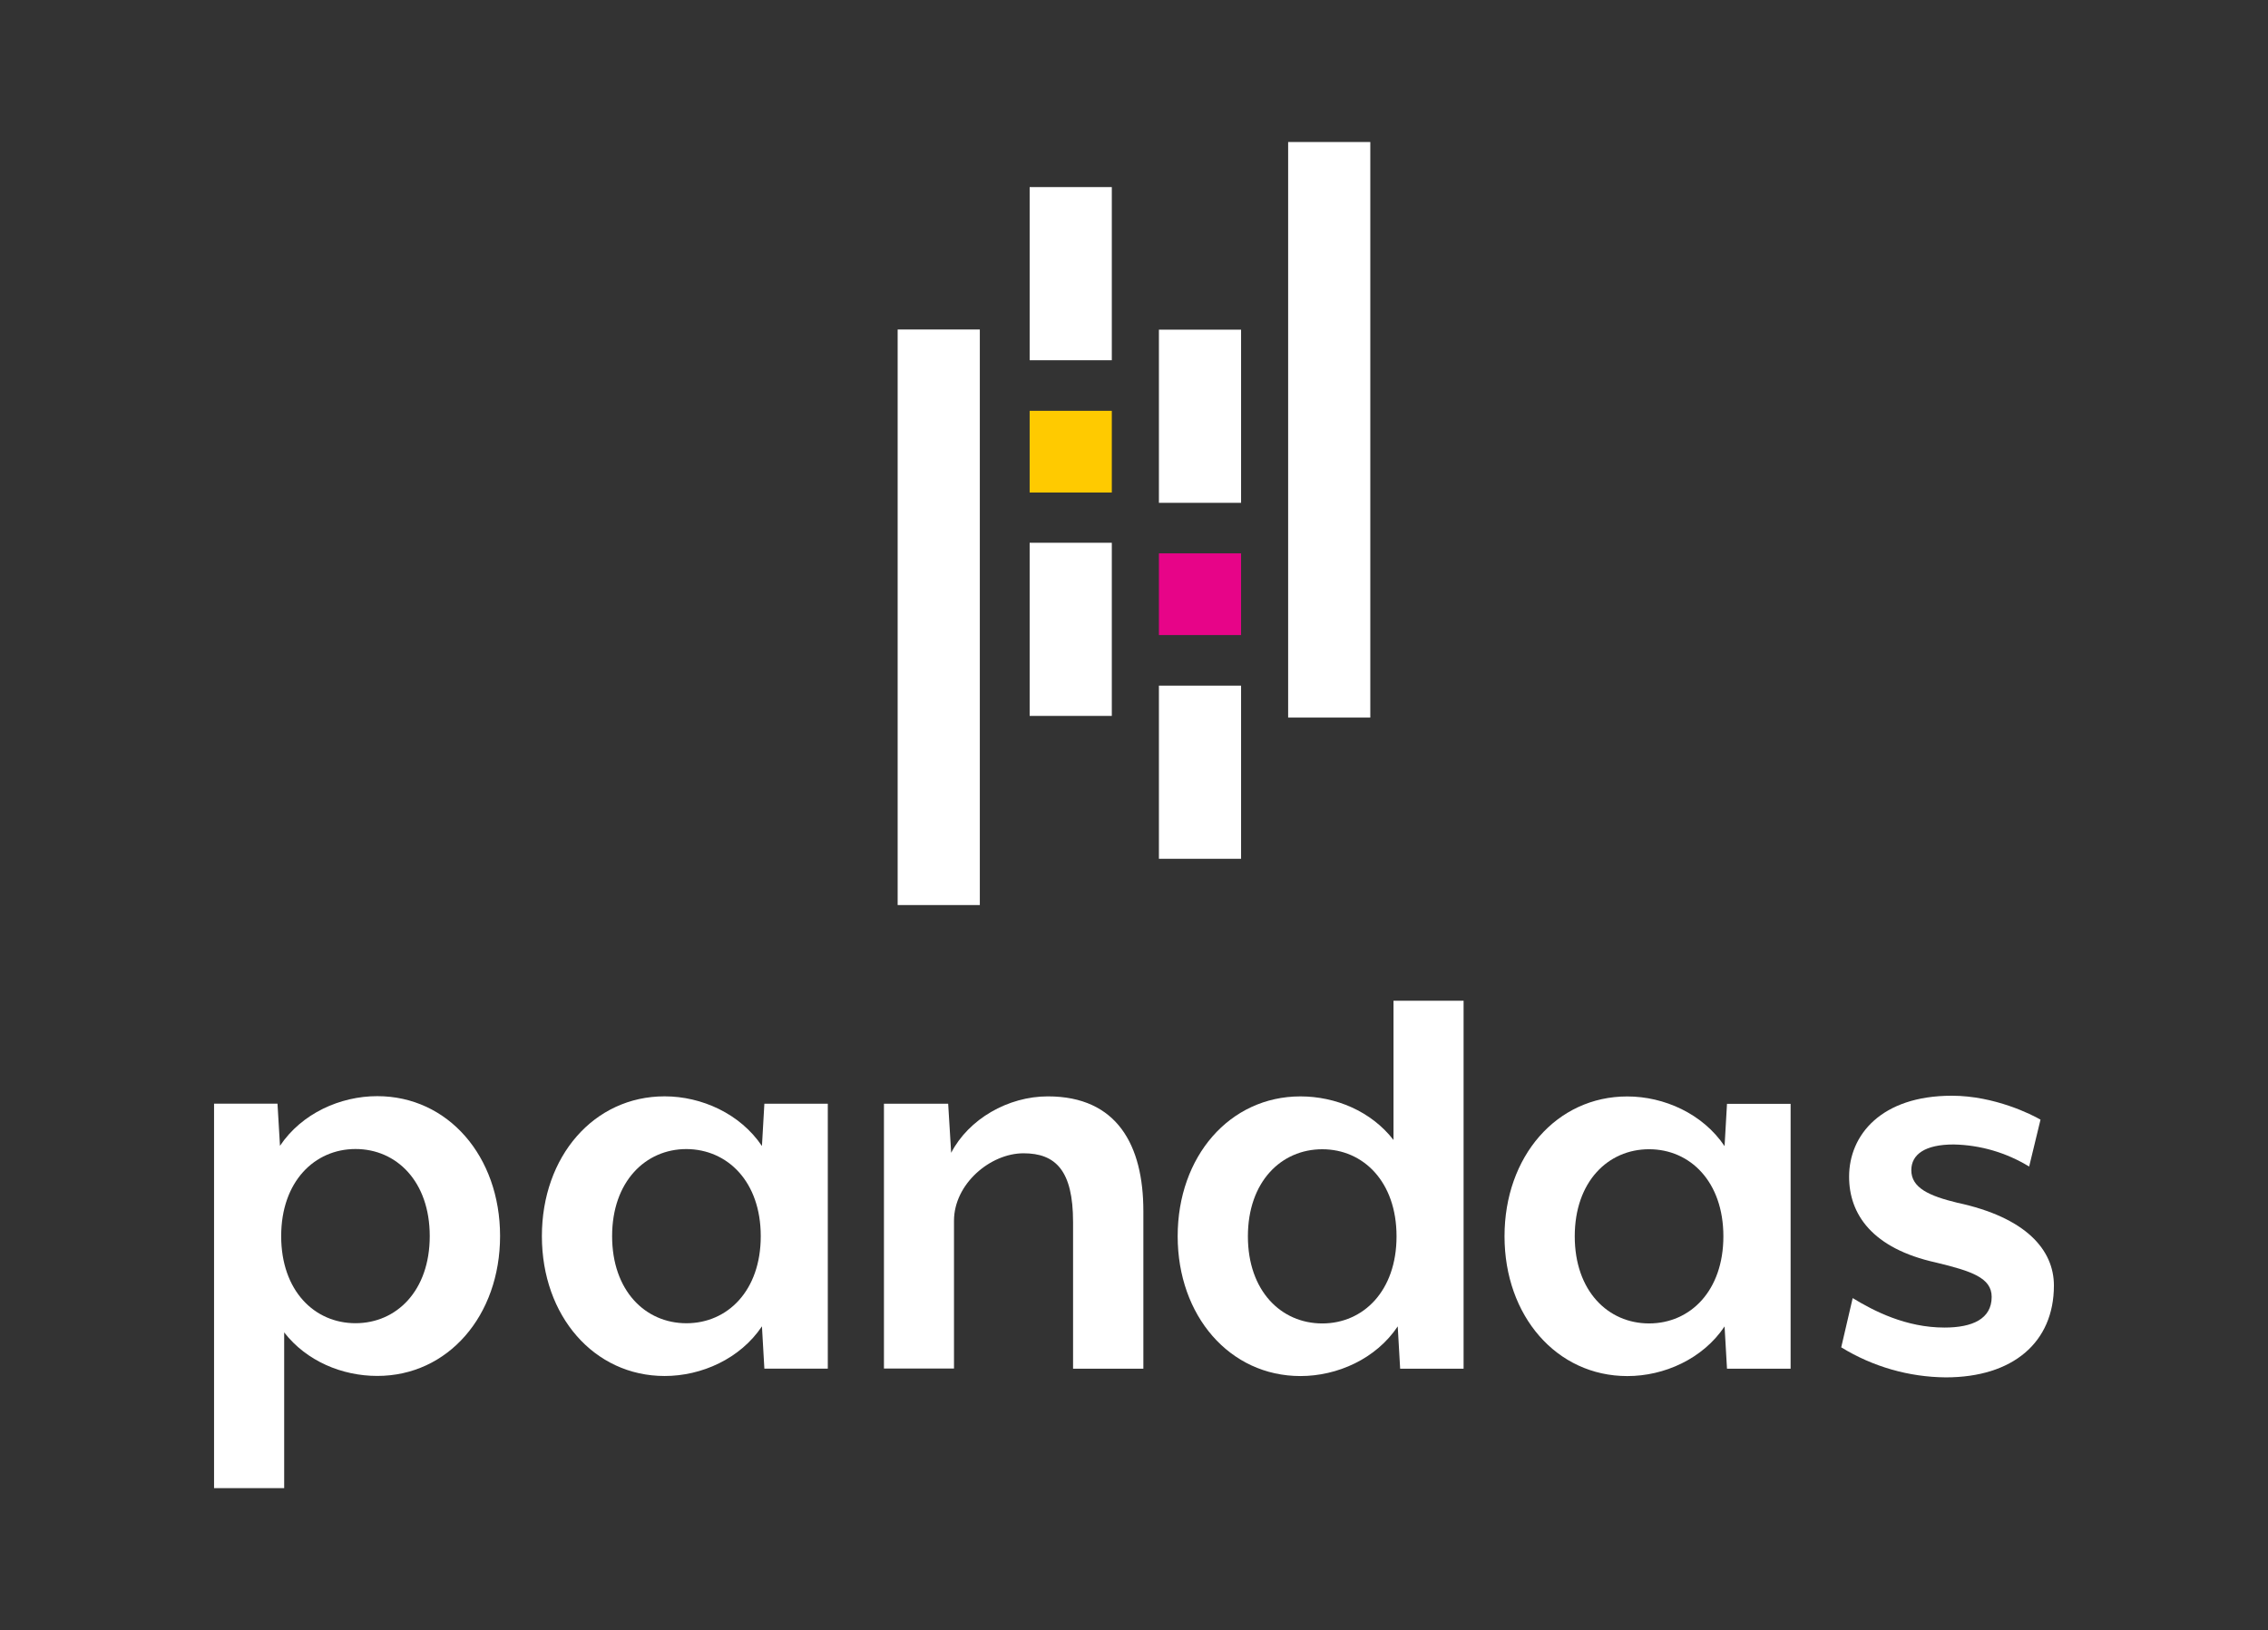 <?xml version="1.0" encoding="utf-8"?>
<svg xmlns="http://www.w3.org/2000/svg" width="249" height="179" viewBox="0 0 249 179" fill="none">
<rect x="0" y="0" width="249" height="179" fill="#333333" stroke="none"/>
<path d="M41.418 151.083C37.569 151.083 33.656 149.467 31.199 146.301V163.406H23.501V121.184H30.465L30.739 125.814C33.128 122.245 37.374 120.359 41.422 120.363C49.181 120.363 54.902 126.962 54.902 135.719C54.902 144.477 49.177 151.087 41.418 151.083ZM39.033 126.167C34.539 126.167 30.87 129.737 30.87 135.731C30.87 141.725 34.517 145.294 39.029 145.294C43.541 145.294 47.181 141.725 47.181 135.731C47.181 129.737 43.541 126.167 39.033 126.167Z" fill="white"/>
<path d="M83.919 150.281L83.653 145.637C81.264 149.206 77.017 151.091 72.973 151.091C65.211 151.091 59.493 144.489 59.493 135.735C59.493 126.981 65.2 120.379 72.973 120.383C77.017 120.383 81.264 122.283 83.653 125.837L83.919 121.192H90.883V150.285L83.919 150.281ZM75.362 126.172C70.869 126.172 67.203 129.741 67.203 135.735C67.203 141.729 70.85 145.298 75.362 145.298C79.874 145.298 83.522 141.729 83.522 135.739C83.522 129.748 79.874 126.195 75.362 126.172V126.172Z" fill="white"/>
<path d="M117.81 150.289V134.177C117.81 128.521 115.886 126.636 112.37 126.636C108.722 126.636 104.742 129.999 104.738 134.04V150.27H97.047V121.193H104.098L104.427 126.582C106.352 122.876 110.666 120.387 115.043 120.387C122.671 120.387 125.528 125.777 125.528 132.983V150.289H117.81Z" fill="white"/>
<path d="M153.72 150.291L153.455 145.643C151.069 149.212 146.823 151.097 142.775 151.097C135.013 151.097 129.295 144.495 129.295 135.741C129.295 126.987 135.002 120.389 142.775 120.389C146.621 120.389 150.538 122.008 152.99 125.174V109.887H160.685V150.291H153.72ZM145.168 126.193C140.656 126.193 137.005 129.762 137.005 135.756C137.005 141.75 140.652 145.316 145.164 145.32C149.676 145.323 153.324 141.75 153.324 135.756C153.324 129.762 149.676 126.193 145.168 126.193Z" fill="white"/>
<path d="M189.604 150.293L189.338 145.648C186.949 149.217 182.703 151.103 178.659 151.099C170.897 151.099 165.179 144.5 165.179 135.747C165.179 126.993 170.885 120.391 178.659 120.395C182.703 120.395 186.949 122.295 189.338 125.849L189.604 121.204H196.588V150.293H189.604ZM181.048 126.191C176.536 126.191 172.889 129.76 172.889 135.754C172.889 141.748 176.536 145.318 181.048 145.318C185.56 145.318 189.207 141.748 189.207 135.754C189.207 129.76 185.56 126.191 181.048 126.191Z" fill="white"/>
<path d="M213.622 151.241C209.574 151.208 205.609 150.069 202.145 147.942L203.403 142.537C205.725 143.951 209.241 145.772 213.487 145.772C216.539 145.772 218.662 144.829 218.662 142.404C218.662 140.317 216.475 139.576 212.558 138.633C205.53 137.083 203.006 133.312 203.01 129.203C203.01 124.642 206.526 120.316 214.288 120.316C218.999 120.316 223.11 122.407 224.024 122.943L222.777 128.093C220.271 126.56 217.412 125.724 214.487 125.668C211.368 125.668 209.84 126.744 209.84 128.496C209.84 130.446 211.832 131.324 214.884 132.065C222.444 133.681 225.496 137.25 225.496 141.157C225.496 147.406 220.983 151.241 213.622 151.241Z" fill="white"/>
<path d="M122.064 20.543H113.044V39.556H122.064V20.543Z" fill="white"/>
<path d="M122.064 59.598H113.044V78.61H122.064V59.598Z" fill="white"/>
<path d="M122.064 45.109H113.044V54.08H122.064V45.109Z" fill="#FFCA00"/>
<path d="M107.573 36.18H98.552V99.379H107.573V36.18Z" fill="white"/>
<path d="M136.256 75.285H127.235V94.298H136.256V75.285Z" fill="white"/>
<path d="M136.256 36.199H127.235V55.212H136.256V36.199Z" fill="white"/>
<path d="M136.256 60.762H127.235V69.732H136.256V60.762Z" fill="#E70488"/>
<path d="M150.444 15.594H141.423V78.793H150.444V15.594Z" fill="white"/>
</svg>